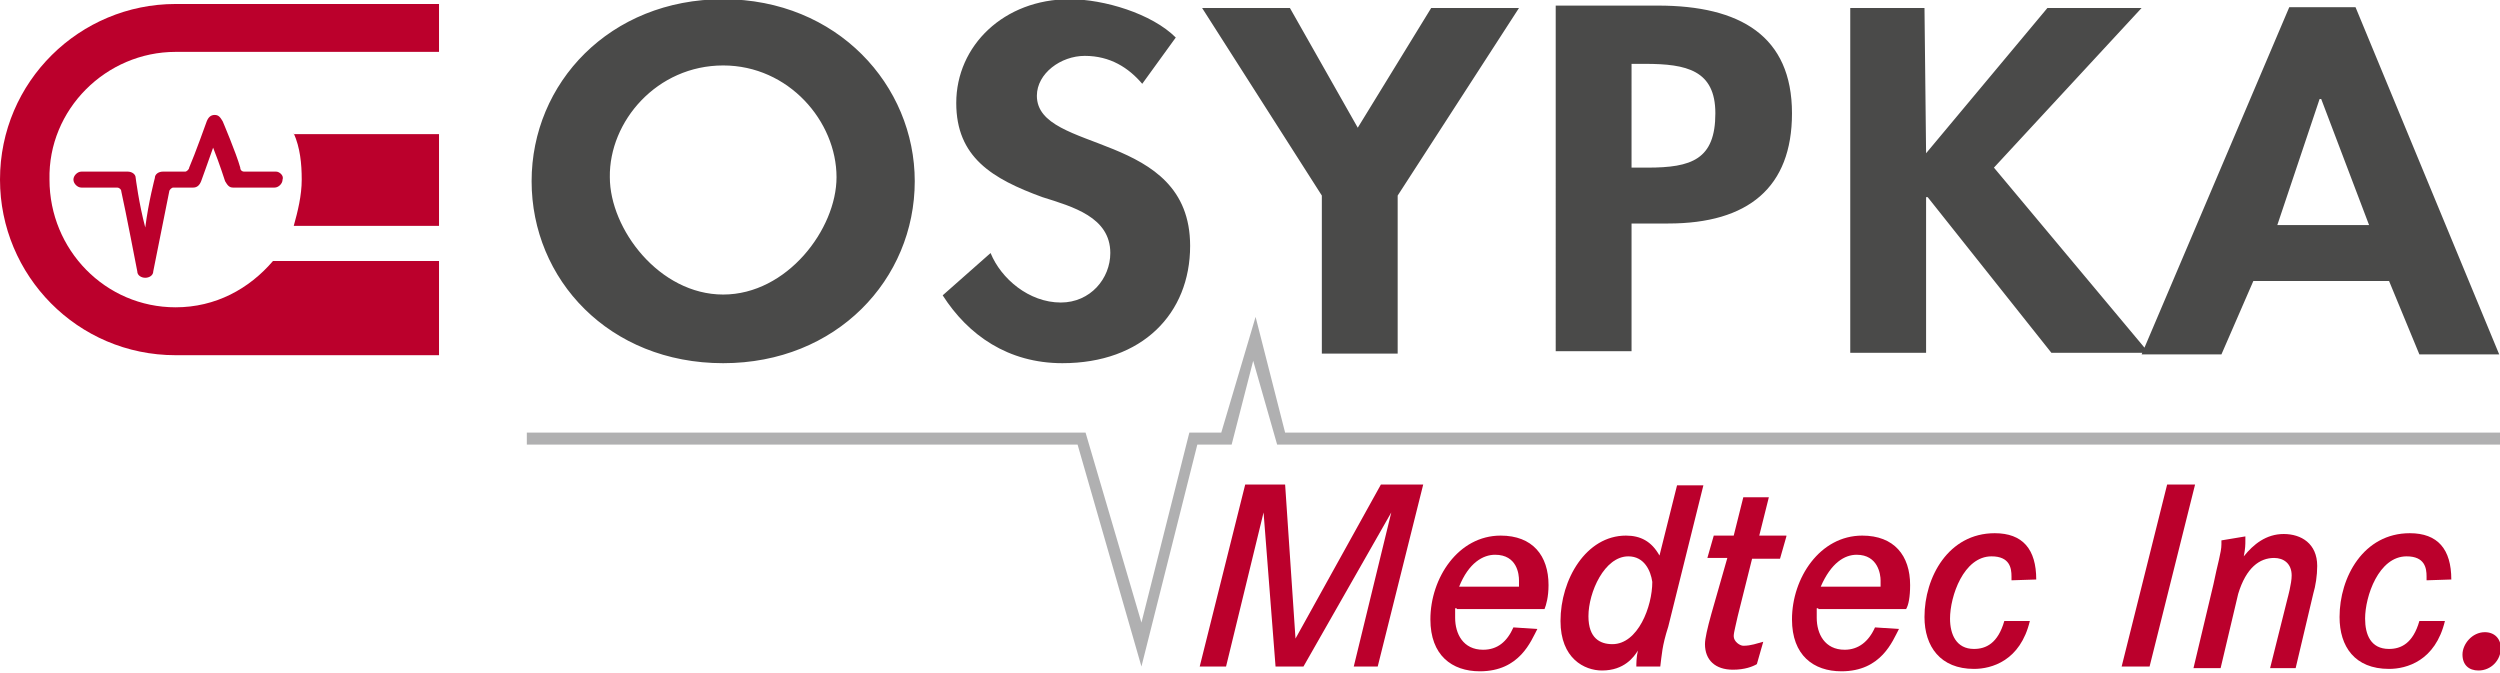 <?xml version="1.0" encoding="utf-8"?>
<!-- Generator: Adobe Illustrator 18.1.0, SVG Export Plug-In . SVG Version: 6.00 Build 0)  -->
<!DOCTYPE svg PUBLIC "-//W3C//DTD SVG 1.1//EN" "http://www.w3.org/Graphics/SVG/1.1/DTD/svg11.dtd">
<svg version="1.1" id="Ebene_1" xmlns="http://www.w3.org/2000/svg" xmlns:xlink="http://www.w3.org/1999/xlink" x="0px" y="0px"
	 viewBox="197.2 383 313.2 84.3" enable-background="new 197.2 383 313.2 84.3" xml:space="preserve">
<g id="_x3C_logo_x5F_usa_x3E_">
	<path fill="#BB002C" d="M234,399.7c0.8,1.8,1,3.8,1,5.8c0,2-0.5,4-1,5.8h18.2v-11.5H234z"/>
	<path fill="#BB002C" d="M219.2,389.5L219.2,389.5h33v-6h-33l0,0c-12,0-22,9.7-22,22c0,12,9.7,22,22,22l0,0h33v-11.8h-20.8
		c-3,3.5-7.2,5.8-12.2,5.8c-8.8,0-15.8-7.2-15.8-16C203.2,396.7,210.5,389.5,219.2,389.5"/>
	<path fill="#BB002C" d="M231.8,404.5h-4l0,0c-0.3,0-0.5-0.2-0.5-0.5c-0.5-1.8-2.2-5.8-2.2-5.8c-0.3-0.5-0.5-0.8-1-0.8
		s-0.8,0.3-1,0.8c0,0-1.5,4.2-2.2,5.8c0,0.2-0.3,0.5-0.5,0.5l0,0h-2.8c-0.5,0-1,0.3-1,0.8c0,0-0.8,3-1.2,6.2c-0.8-3-1.2-6.2-1.2-6.2
		c0-0.5-0.5-0.8-1-0.8h-5.8c-0.5,0-1,0.5-1,1s0.5,1,1,1h4.5l0,0c0.2,0,0.5,0.2,0.5,0.5l0,0c0.5,2.2,2,10,2,10c0,0.5,0.5,0.8,1,0.8
		c0.5,0,1-0.3,1-0.8c0,0,1.5-7.5,2-10c0-0.2,0.3-0.5,0.5-0.5l0,0h2.5c0.5,0,0.8-0.3,1-0.8c0,0,0.8-2.2,1.5-4.2
		c0.8,2,1.5,4.2,1.5,4.2c0.3,0.5,0.5,0.8,1,0.8h5.2c0.5,0,1-0.5,1-1C232.8,405,232.2,404.5,231.8,404.5"/>
	<path fill="#4A4A49" d="M494,411.2h-11.5l5.3-15.8h0.2L494,411.2z M496.5,418.2l3.8,9.2h10l-18-43.5H484l-18.5,43.5h10l4-9.2H496.5
		z M438.5,402.2L438.5,402.2l-0.2-18.2H429v43.2h9.5v-19.5h0.2l15.5,19.5h12.2L447,404l18.5-20h-11.8L438.5,402.2z M401.5,391h1.8
		c5.2,0,8.8,0.8,8.8,6.2c0,5.8-3,6.8-8.5,6.8h-2V391z M401.5,411h4.7c10,0,15.5-4.5,15.5-13.8c0-9.7-6.5-13.5-16.8-13.5h-12.8V427
		h9.5v-16H401.5z M362.8,407.5v19.8h9.5v-19.8l15.2-23.5h-11l-9.2,15l-8.5-15h-11L362.8,407.5z M344.5,387.7c-3-3-9-4.8-13.3-4.8
		c-8.2,0-14.2,5.8-14.2,13c0,6.8,4.5,9.5,10.8,11.8c3.8,1.2,8.5,2.5,8.5,7c0,3.2-2.5,6.2-6.2,6.2c-4,0-7.5-3-8.8-6.2l-6,5.3
		c3.2,5,8.2,8.5,15,8.5c10,0,16-6.2,16-14.7c0-14.5-19.2-11.5-19.2-18.8c0-2.8,3-5,6-5c3.2,0,5.5,1.5,7.2,3.5L344.5,387.7z
		 M287.8,391.2c8.2,0,14.2,7,14.2,14c0,6.5-6.2,14.7-14.2,14.7s-14.2-8.2-14.2-14.7C273.5,398.2,279.5,391.2,287.8,391.2
		 M287.8,428.5c14.2,0,24-10.5,24-22.8c0-12-9.7-22.8-24-22.8c-14.2,0-24,10.5-24,22.8S273.5,428.5,287.8,428.5"/>
	<polygon fill="#BB002C" points="358.2,443.7 359.5,463 370.2,443.7 375.5,443.7 369.8,466.5 366.8,466.5 371.5,447.2 360.5,466.5 
		357,466.5 355.5,447.2 350.8,466.5 347.5,466.5 353.2,443.7 	"/>
	<path fill="#BB002C" d="M387.5,456.5c0-0.3,0-0.5,0-0.8c0-0.7-0.2-3.2-3-3.2c-1.5,0-3.3,1-4.5,4L387.5,456.5L387.5,456.5z
		 M379.5,459.2c0,0.5,0,0.7,0,1.2c0,2,1,4,3.5,4c1.8,0,3-1,3.8-2.8l3,0.2c-0.8,1.5-2.2,5.3-7.2,5.3c-3.5,0-6.2-2-6.2-6.5
		c0-5.2,3.5-10.5,8.8-10.5c4,0,6,2.5,6,6.2c0,1.5-0.3,2.5-0.5,3h-11V459.2z"/>
	<path fill="#BB002C" d="M401.2,452.7c-3,0-5,4.5-5,7.5c0,2.8,1.5,3.5,3,3.5c3.2,0,5-4.7,5-7.8C404,454.5,403.2,452.7,401.2,452.7
		 M406.2,461.5c-0.8,2.5-0.8,3.5-1,5h-3c0-0.3,0-1.2,0.2-2c-0.5,0.8-1.7,2.5-4.5,2.5c-2.2,0-5.2-1.5-5.2-6.2
		c0-5.2,3.2-10.7,8.2-10.7c1.8,0,3.2,0.7,4.2,2.5l2.2-8.8h3.3L406.2,461.5z"/>
	<path fill="#BB002C" d="M421,450.2l-0.8,2.8h-3.5l-1.8,7.2c-0.2,1-0.5,2-0.5,2.5c0,0.7,0.8,1.2,1.2,1.2c1,0,1.7-0.3,2.5-0.5
		l-0.8,2.8c-0.5,0.3-1.5,0.7-3,0.7c-2.2,0-3.5-1.2-3.5-3.2c0-0.7,0.3-2,0.8-3.8l2-7h-2.5l0.8-2.8h2.5l1.2-4.8h3.2l-1.2,4.8H421
		L421,450.2z"/>
	<path fill="#BB002C" d="M432.8,456.5c0-0.3,0-0.5,0-0.8c0-0.7-0.3-3.2-3-3.2c-1.5,0-3.2,1-4.5,4L432.8,456.5L432.8,456.5z
		 M424.8,459.2c0,0.5,0,0.7,0,1.2c0,2,1,4,3.5,4c1.7,0,3-1,3.8-2.8l3,0.2c-0.8,1.5-2.2,5.3-7.2,5.3c-3.5,0-6.2-2-6.2-6.5
		c0-5.2,3.5-10.5,8.8-10.5c4,0,6,2.5,6,6.2c0,1.5-0.2,2.5-0.5,3h-11V459.2z"/>
	<path fill="#BB002C" d="M449.2,455.7v-0.5c0-1-0.2-2.5-2.5-2.5c-3.5,0-5.2,5-5.2,7.8c0,2,0.8,3.8,3,3.8c1.5,0,3-0.7,3.8-3.5
		c0.8,0,3.2,0,3.2,0c-1.2,5-4.8,6-7,6c-4.2,0-6.2-2.8-6.2-6.5c0-5,3-10.5,8.8-10.5c3.5,0,5.2,2,5.2,5.8L449.2,455.7L449.2,455.7z"/>
	<polygon fill="#BB002C" points="463,466.5 468.7,443.7 472.2,443.7 466.5,466.5 	"/>
	<path fill="#BB002C" d="M478.5,450.2v0.5c0,0.5,0,1-0.2,2c1.2-1.5,2.8-2.8,5-2.8s4.2,1.2,4.2,4c0,1.2-0.2,2.5-0.5,3.5l-2.2,9.3
		h-3.2l2.2-8.8c0,0,0.5-1.8,0.5-2.8c0-1.5-1-2.2-2.2-2.2c-1.8,0-3.5,1.2-4.5,4.5l-2.2,9.3H472l2.5-10.5c0.5-2.5,1-4,1-5
		c0-0.3,0-0.5,0-0.5L478.5,450.2z"/>
	<path fill="#BB002C" d="M501.2,455.7v-0.5c0-1-0.2-2.5-2.5-2.5c-3.5,0-5.2,5-5.2,7.8c0,2,0.7,3.8,3,3.8c1.5,0,3-0.7,3.8-3.5
		c0.7,0,3.2,0,3.2,0c-1.2,5-4.8,6-7,6c-4.3,0-6.2-2.8-6.2-6.5c0-5,3-10.5,8.8-10.5c3.5,0,5.2,2,5.2,5.8L501.2,455.7L501.2,455.7z"/>
	<path fill="#BB002C" d="M510.5,464.2c0,1.5-1.2,2.8-2.8,2.8c-1.2,0-2-0.7-2-2s1.2-2.8,2.8-2.8C509.7,462.2,510.5,463,510.5,464.2"
		/>
	<polygon fill="#B0B0B1" points="340.2,466.5 332.2,438.7 263.2,438.7 263.2,437.2 333.2,437.2 340.2,461 346.2,437.2 350.2,437.2 
		354.5,422.7 358.2,437.2 510.5,437.2 510.5,438.7 357.2,438.7 354.2,428.2 351.5,438.7 347.2,438.7 	"/>
</g>
</svg>
